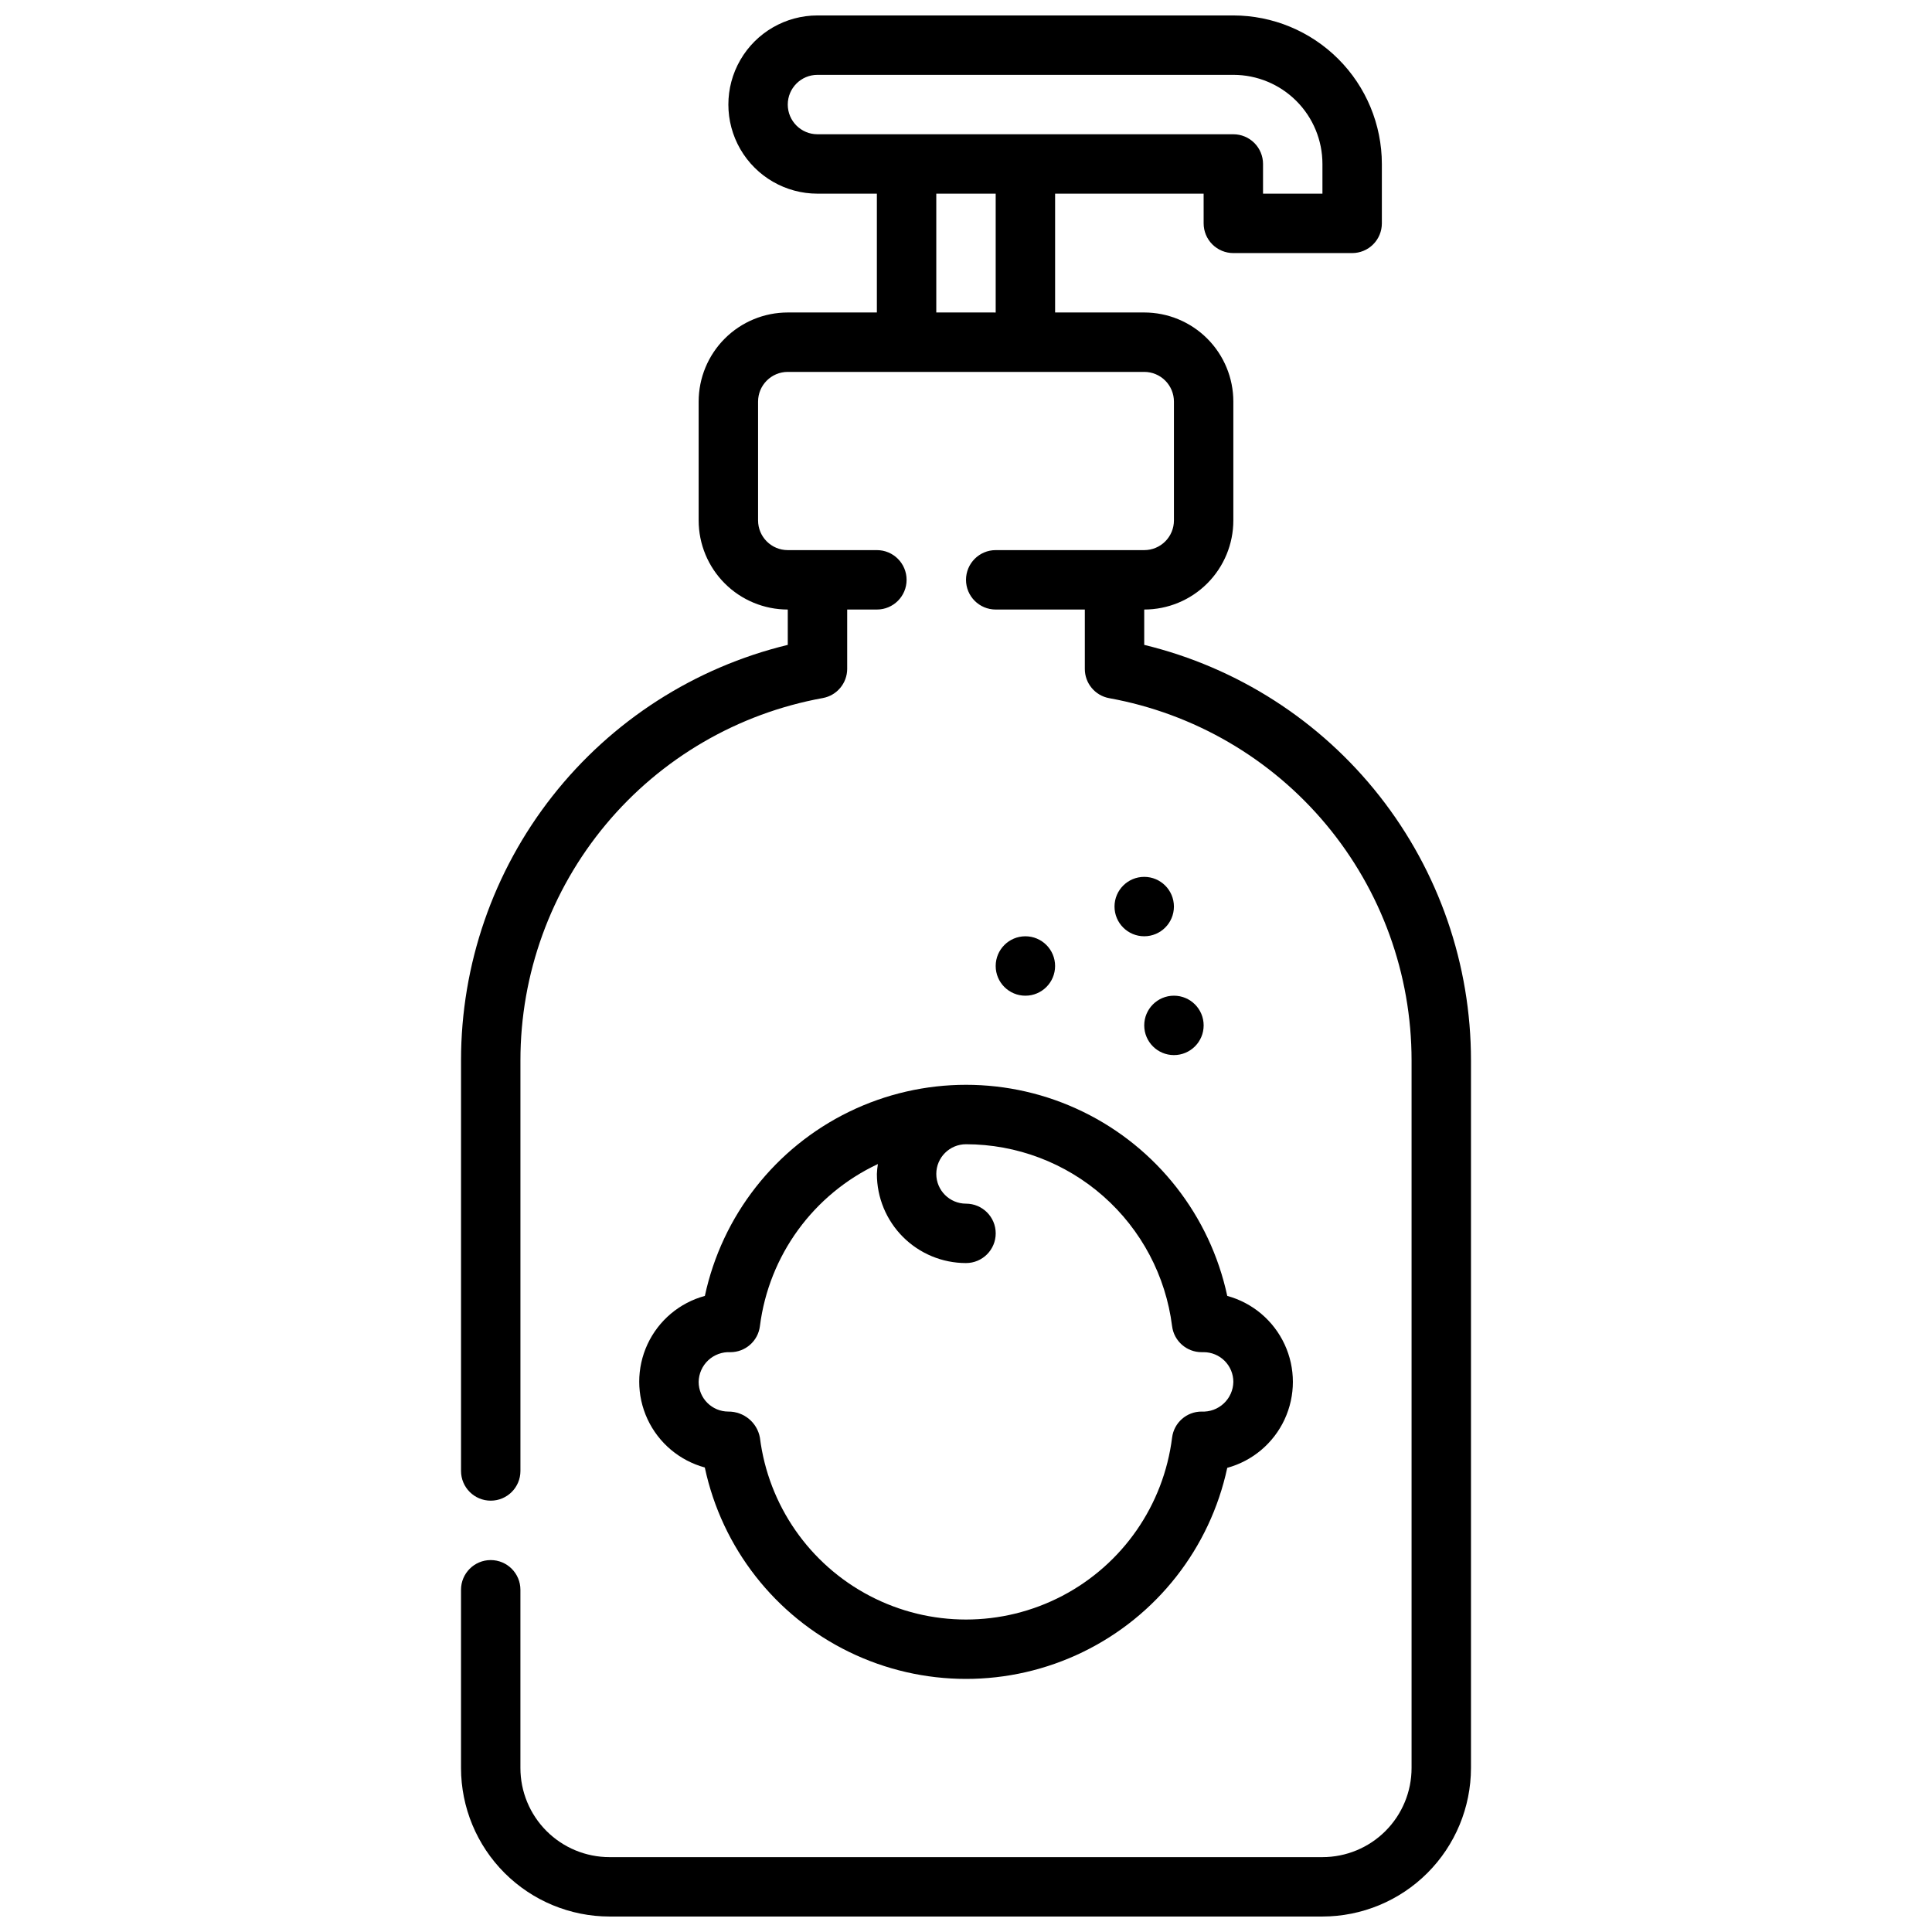 <?xml version="1.0" encoding="UTF-8"?>
<!-- Uploaded to: SVG Find, www.svgrepo.com, Generator: SVG Find Mixer Tools -->
<svg width="800px" height="800px" version="1.1" viewBox="144 144 512 512" xmlns="http://www.w3.org/2000/svg">
 <defs>
  <clipPath id="a">
   <path d="m266 148.09h268v503.81h-268z"/>
  </clipPath>
 </defs>
 <path d="m330.78 487.43c-6.699 1.824-12.254 6.508-15.184 12.805-2.926 6.297-2.926 13.562 0 19.859 2.93 6.297 8.484 10.98 15.184 12.805 4.539 21.289 18.621 39.309 38.188 48.855 19.562 9.551 42.434 9.566 62.012 0.043 19.574-9.52 33.684-27.52 38.254-48.805 6.707-1.832 12.266-6.527 15.195-12.836 2.93-6.309 2.93-13.586 0-19.891-2.93-6.309-8.488-11.004-15.195-12.836-4.566-21.277-18.66-39.273-38.227-48.801-19.562-9.527-42.422-9.527-61.988 0-19.562 9.527-33.66 27.523-38.223 48.801zm123.84 8.016-0.004-0.004c0.492 3.941 3.848 6.898 7.816 6.898h0.547c2.086 0 4.09 0.828 5.566 2.305 1.473 1.477 2.305 3.477 2.305 5.566-0.035 2.172-0.953 4.238-2.539 5.719-1.586 1.484-3.707 2.262-5.879 2.152-3.969-0.004-7.324 2.953-7.816 6.898-2.238 17.902-13.105 33.57-29.094 41.938-15.984 8.367-35.055 8.367-51.043 0-15.984-8.367-26.855-24.035-29.094-41.938-0.746-4.023-4.269-6.93-8.359-6.898-4.348 0-7.875-3.523-7.875-7.871 0.039-2.172 0.953-4.238 2.539-5.723 1.586-1.48 3.707-2.258 5.879-2.148 3.973 0 7.324-2.957 7.816-6.898 2.375-18.73 14.172-34.938 31.266-42.957-0.141 0.867-0.23 1.742-0.266 2.621 0 6.266 2.488 12.27 6.918 16.699 4.426 4.43 10.434 6.918 16.699 6.918 4.348 0 7.871-3.523 7.871-7.871s-3.523-7.871-7.871-7.871-7.875-3.527-7.875-7.875c0-4.348 3.527-7.871 7.875-7.871 13.41 0.012 26.355 4.918 36.41 13.793 10.055 8.875 16.527 21.109 18.203 34.414z"/>
 <path d="m462.98 415.74c0 4.348-3.527 7.871-7.875 7.871-4.348 0-7.871-3.523-7.871-7.871 0-4.348 3.523-7.871 7.871-7.871 4.348 0 7.875 3.523 7.875 7.871"/>
 <path d="m423.61 400c0 4.348-3.523 7.871-7.871 7.871-4.348 0-7.871-3.523-7.871-7.871s3.523-7.875 7.871-7.875c4.348 0 7.871 3.527 7.871 7.875"/>
 <path d="m455.1 384.25c0 4.348-3.523 7.871-7.871 7.871-4.348 0-7.871-3.523-7.871-7.871s3.523-7.871 7.871-7.871c4.348 0 7.871 3.523 7.871 7.871"/>
 <g clip-path="url(#a)">
  <path d="m447.23 314.9v-9.367c6.262 0 12.27-2.488 16.699-6.918 4.43-4.43 6.918-10.438 6.918-16.699v-31.488c0-6.262-2.488-12.27-6.918-16.699-4.43-4.43-10.438-6.918-16.699-6.918h-23.617v-31.488h39.359l0.004 7.875c0 2.086 0.828 4.09 2.305 5.566s3.477 2.305 5.566 2.305h31.488c2.086 0 4.09-0.828 5.566-2.305 1.477-1.477 2.305-3.481 2.305-5.566v-15.746c-0.012-10.434-4.164-20.438-11.543-27.816-7.379-7.379-17.383-11.531-27.816-11.543h-110.21c-8.434 0-16.23 4.5-20.449 11.809-4.219 7.305-4.219 16.309 0 23.617 4.219 7.305 12.016 11.805 20.449 11.805h15.742v31.488h-23.613c-6.262 0-12.27 2.488-16.699 6.918-4.43 4.43-6.918 10.438-6.918 16.699v31.488c0 6.262 2.488 12.27 6.918 16.699 4.43 4.43 10.438 6.918 16.699 6.918v9.367c-24.695 5.984-46.66 20.098-62.363 40.07-15.707 19.977-24.238 44.648-24.227 70.059v108.79c0 4.348 3.523 7.871 7.871 7.871s7.871-3.523 7.871-7.871v-108.79c-0.016-22.859 8-45 22.645-62.555 14.645-17.555 34.992-29.402 57.484-33.484 3.731-0.68 6.449-3.922 6.465-7.715v-15.742h7.871c4.348 0 7.871-3.523 7.871-7.871 0-4.348-3.523-7.875-7.871-7.875h-23.617c-4.348 0-7.871-3.523-7.871-7.871v-31.488c0-4.348 3.523-7.871 7.871-7.871h94.465c2.09 0 4.09 0.828 5.566 2.305 1.477 1.477 2.305 3.481 2.305 5.566v31.488c0 2.09-0.828 4.09-2.305 5.566s-3.477 2.305-5.566 2.305h-39.359c-4.348 0-7.871 3.527-7.871 7.875 0 4.348 3.523 7.871 7.871 7.871h23.617v15.742c-0.004 3.805 2.719 7.066 6.461 7.746 22.488 4.078 42.832 15.926 57.477 33.473s22.66 39.68 22.652 62.535v187.51c0 6.262-2.488 12.27-6.918 16.699-4.426 4.43-10.434 6.918-16.699 6.918h-188.93c-6.266 0-12.27-2.488-16.699-6.918-4.43-4.43-6.918-10.438-6.918-16.699v-47.23c0-4.348-3.523-7.875-7.871-7.875s-7.871 3.527-7.871 7.875v47.23c0.012 10.434 4.16 20.438 11.539 27.816s17.383 11.531 27.82 11.543h188.93c10.438-0.012 20.441-4.164 27.82-11.543s11.527-17.383 11.543-27.816v-187.51c0.008-25.41-8.523-50.082-24.23-70.059-15.703-19.973-37.668-34.086-62.363-40.07zm-94.465-143.19c0-4.348 3.523-7.875 7.871-7.875h110.21c6.262 0 12.27 2.488 16.699 6.918 4.43 4.43 6.914 10.438 6.914 16.699v7.871h-15.742v-7.871c0-2.086-0.828-4.09-2.305-5.566-1.477-1.477-3.481-2.305-5.566-2.305h-110.21c-4.348 0-7.871-3.523-7.871-7.871zm39.359 23.617h15.742v31.488l-15.742-0.004z"/>
 </g>
</svg>